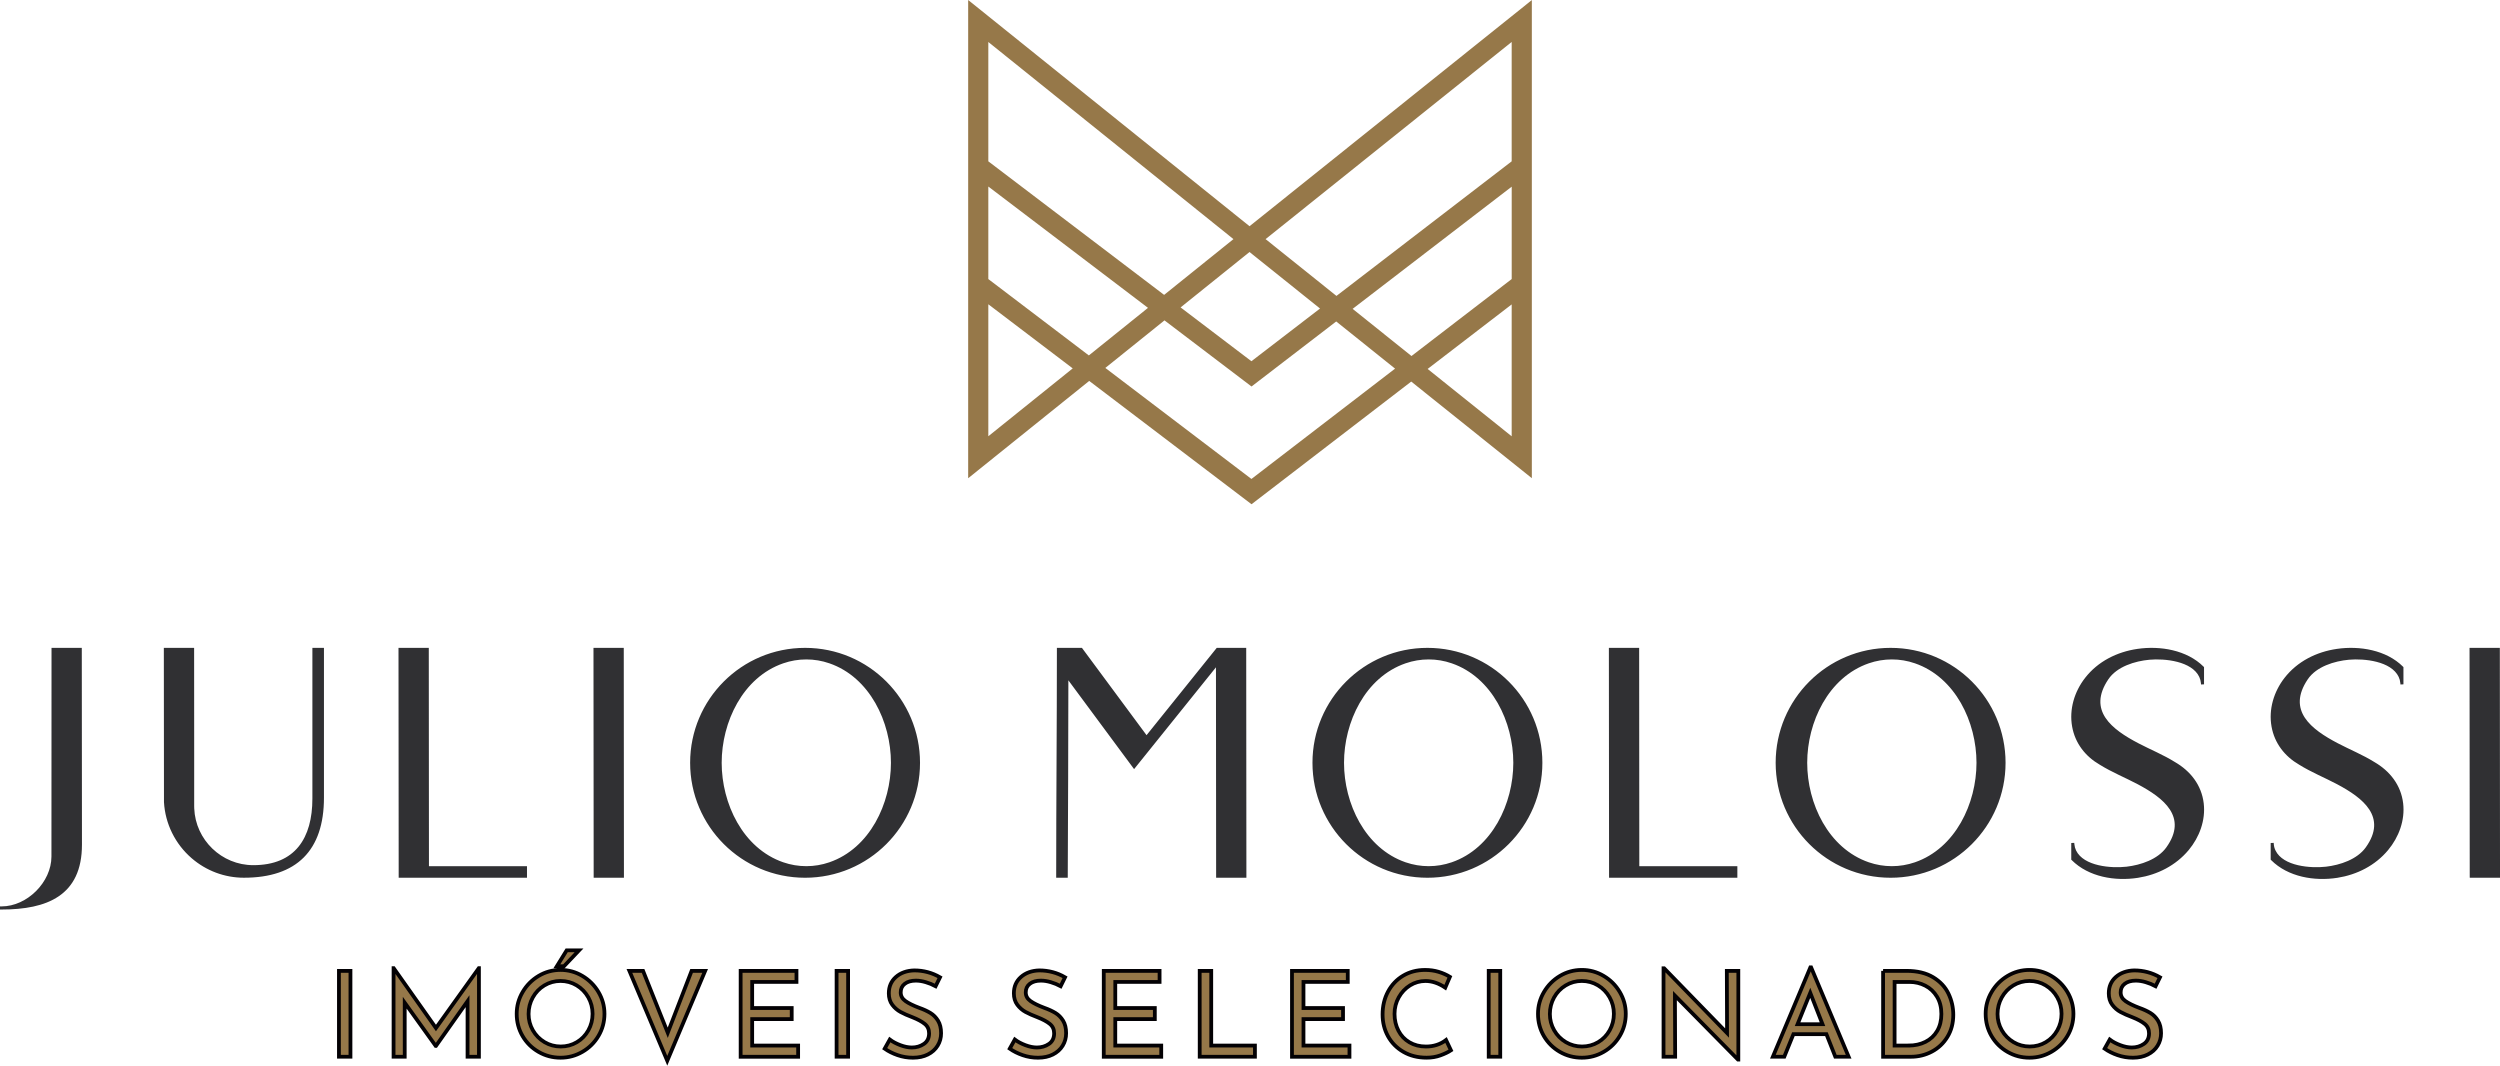 <?xml version="1.0" encoding="utf-8"?>
<!-- Generator: Adobe Illustrator 16.0.0, SVG Export Plug-In . SVG Version: 6.00 Build 0)  -->
<!DOCTYPE svg PUBLIC "-//W3C//DTD SVG 1.1//EN" "http://www.w3.org/Graphics/SVG/1.1/DTD/svg11.dtd">
<svg version="1.1" id="Camada_1" xmlns="http://www.w3.org/2000/svg" xmlns:xlink="http://www.w3.org/1999/xlink" x="0px" y="0px"
	 width="300.001px" height="127.879px" viewBox="0 0 300.001 127.879" enable-background="new 0 0 300.001 127.879"
	 xml:space="preserve">
<path fill="#967849" d="M258.672,118.344c-0.37-0.199-0.765-0.359-1.184-0.482c-0.418-0.125-0.813-0.187-1.184-0.187
	c-0.56,0-1.005,0.125-1.332,0.378c-0.328,0.252-0.492,0.596-0.492,1.032c0,0.429,0.193,0.776,0.578,1.047s0.935,0.54,1.646,0.808
	c0.532,0.188,0.981,0.396,1.347,0.619c0.366,0.224,0.672,0.531,0.911,0.926c0.243,0.395,0.365,0.896,0.365,1.504
	c0,0.552-0.138,1.05-0.414,1.494c-0.274,0.447-0.668,0.8-1.177,1.057c-0.508,0.257-1.104,0.385-1.787,0.385
	c-0.637,0-1.248-0.102-1.838-0.307c-0.59-0.203-1.107-0.465-1.553-0.777l0.612-1.097c0.351,0.267,0.774,0.491,1.269,0.677
	s0.953,0.279,1.383,0.279c0.55,0,1.031-0.145,1.445-0.43c0.412-0.283,0.618-0.709,0.618-1.269c0-0.476-0.173-0.853-0.52-1.133
	c-0.347-0.281-0.832-0.544-1.46-0.791c-0.579-0.22-1.061-0.433-1.447-0.642c-0.385-0.209-0.715-0.496-0.988-0.861
	c-0.275-0.366-0.414-0.824-0.414-1.374c0-0.81,0.281-1.462,0.848-1.96c0.564-0.499,1.301-0.764,2.201-0.79
	c1.111,0,2.142,0.274,3.094,0.825L258.672,118.344z M239.706,121.68c0,0.702,0.169,1.353,0.512,1.951
	c0.343,0.6,0.812,1.073,1.404,1.426c0.593,0.352,1.241,0.525,1.944,0.525s1.347-0.173,1.933-0.52c0.583-0.348,1.043-0.82,1.38-1.424
	c0.339-0.604,0.508-1.264,0.508-1.977c0-0.711-0.171-1.372-0.514-1.979c-0.344-0.607-0.809-1.088-1.398-1.439
	c-0.586-0.352-1.233-0.527-1.936-0.527c-0.704,0-1.35,0.18-1.939,0.535c-0.586,0.355-1.051,0.839-1.388,1.446
	C239.873,120.307,239.706,120.967,239.706,121.68z M238.279,121.664c0-0.939,0.238-1.813,0.714-2.62
	c0.474-0.81,1.112-1.452,1.916-1.933c0.802-0.479,1.681-0.719,2.63-0.719c0.939,0,1.813,0.238,2.621,0.719
	c0.809,0.479,1.451,1.123,1.932,1.933c0.479,0.808,0.719,1.681,0.719,2.62c0,0.949-0.236,1.83-0.713,2.637
	c-0.474,0.809-1.117,1.448-1.93,1.918c-0.813,0.471-1.688,0.705-2.629,0.705c-0.949,0-1.83-0.232-2.637-0.699
	c-0.809-0.464-1.447-1.1-1.918-1.9C238.516,123.52,238.279,122.633,238.279,121.664z M229.02,125.469
	c0.758,0,1.438-0.148,2.037-0.447c0.6-0.301,1.066-0.734,1.403-1.305c0.336-0.57,0.506-1.249,0.506-2.037
	c0-0.809-0.176-1.502-0.528-2.08c-0.351-0.58-0.817-1.021-1.402-1.318c-0.584-0.299-1.213-0.448-1.889-0.448h-1.795v7.638h1.668
	V125.469z M225.971,116.506h2.818c1.283,0,2.345,0.256,3.188,0.764c0.84,0.508,1.453,1.162,1.838,1.967
	c0.385,0.803,0.578,1.648,0.578,2.543c0,0.998-0.233,1.878-0.699,2.643c-0.467,0.766-1.088,1.354-1.866,1.768
	c-0.78,0.414-1.625,0.621-2.537,0.621h-3.319V116.506L225.971,116.506z M218.701,122.904l-1.469-3.762l-1.524,3.762H218.701z
	 M219.171,124.102h-3.96l-1.098,2.707h-1.368l4.503-10.729h0.085l4.505,10.729h-1.598L219.171,124.102z M208.6,116.506v10.645
	h-0.043l-7.565-7.68l0.028,7.338h-1.396v-10.615h0.072l7.551,7.767l-0.027-7.453L208.6,116.506L208.6,116.506z M185.984,121.68
	c0,0.702,0.173,1.353,0.515,1.951c0.341,0.6,0.81,1.073,1.401,1.426c0.597,0.352,1.242,0.525,1.945,0.525s1.348-0.173,1.932-0.52
	c0.584-0.348,1.045-0.82,1.383-1.424c0.337-0.604,0.506-1.264,0.506-1.977c0-0.711-0.171-1.372-0.514-1.979
	c-0.344-0.607-0.807-1.088-1.396-1.439s-1.234-0.527-1.938-0.527s-1.352,0.18-1.938,0.535c-0.59,0.355-1.054,0.839-1.392,1.446
	C186.154,120.307,185.984,120.967,185.984,121.68z M184.561,121.664c0-0.939,0.238-1.813,0.713-2.62
	c0.477-0.81,1.115-1.452,1.918-1.933c0.803-0.479,1.679-0.719,2.629-0.719c0.938,0,1.813,0.238,2.619,0.719
	c0.81,0.479,1.453,1.123,1.933,1.933c0.479,0.808,0.719,1.681,0.719,2.62c0,0.949-0.235,1.83-0.711,2.637
	c-0.476,0.809-1.119,1.448-1.933,1.918c-0.813,0.471-1.688,0.705-2.627,0.705c-0.95,0-1.828-0.232-2.637-0.699
	c-0.808-0.464-1.447-1.1-1.918-1.9C184.797,123.52,184.561,122.633,184.561,121.664z M180.029,116.506v10.303h-1.383v-10.303
	H180.029z M174.115,126.039c-0.331,0.22-0.754,0.421-1.262,0.605c-0.508,0.186-1.062,0.278-1.66,0.278
	c-1.053,0-1.98-0.233-2.783-0.698c-0.805-0.465-1.42-1.093-1.854-1.881c-0.433-0.789-0.646-1.658-0.646-2.607
	c0-1.016,0.219-1.93,0.654-2.742c0.438-0.813,1.041-1.45,1.815-1.91s1.651-0.689,2.632-0.689c0.576,0,1.118,0.074,1.622,0.227
	c0.505,0.152,0.956,0.354,1.354,0.6l-0.555,1.297c-0.789-0.531-1.582-0.799-2.381-0.799c-0.664,0-1.279,0.178-1.847,0.527
	c-0.563,0.354-1.015,0.83-1.353,1.432c-0.338,0.604-0.508,1.268-0.508,1.987c0,0.743,0.155,1.412,0.465,2.01
	c0.309,0.601,0.75,1.067,1.326,1.403c0.572,0.337,1.235,0.506,1.986,0.506c0.922,0,1.725-0.262,2.406-0.782L174.115,126.039z
	 M161.732,116.506v1.326h-5.314v3.135h4.745v1.324h-4.745v3.178h5.518v1.34h-6.898v-10.303H161.732z M145.348,116.506v8.963h5.244
	v1.34h-6.627v-10.303H145.348z M139.149,116.506v1.326h-5.315v3.135h4.745v1.324h-4.745v3.178h5.514v1.34h-6.896v-10.303H139.149z
	 M127.281,118.344c-0.373-0.199-0.767-0.359-1.183-0.482c-0.418-0.125-0.812-0.187-1.183-0.187c-0.562,0-1.006,0.125-1.332,0.378
	c-0.329,0.252-0.492,0.596-0.492,1.032c0,0.429,0.191,0.776,0.576,1.047c0.386,0.271,0.934,0.54,1.647,0.808
	c0.532,0.188,0.979,0.396,1.346,0.619c0.366,0.224,0.669,0.531,0.912,0.926c0.243,0.395,0.363,0.896,0.363,1.504
	c0,0.552-0.138,1.05-0.413,1.494c-0.274,0.447-0.667,0.8-1.175,1.057c-0.508,0.257-1.105,0.385-1.788,0.385
	c-0.637,0-1.249-0.102-1.838-0.307c-0.589-0.203-1.107-0.465-1.553-0.777l0.611-1.097c0.353,0.267,0.774,0.491,1.269,0.677
	c0.494,0.186,0.956,0.279,1.382,0.279c0.552,0,1.034-0.145,1.448-0.43c0.412-0.283,0.619-0.709,0.619-1.269
	c0-0.476-0.173-0.853-0.52-1.133c-0.347-0.281-0.834-0.544-1.462-0.791c-0.58-0.22-1.061-0.433-1.446-0.642
	c-0.384-0.209-0.715-0.496-0.989-0.861c-0.277-0.366-0.415-0.824-0.415-1.374c0-0.81,0.283-1.462,0.849-1.96
	c0.565-0.499,1.298-0.764,2.2-0.79c1.113,0,2.143,0.274,3.093,0.825L127.281,118.344z M112.276,118.344
	c-0.37-0.199-0.765-0.359-1.183-0.482c-0.418-0.125-0.813-0.187-1.183-0.187c-0.56,0-1.005,0.125-1.332,0.378
	c-0.329,0.252-0.492,0.596-0.492,1.032c0,0.429,0.193,0.776,0.577,1.047c0.384,0.271,0.932,0.54,1.645,0.808
	c0.532,0.188,0.981,0.396,1.346,0.619c0.366,0.224,0.671,0.531,0.912,0.926c0.243,0.395,0.364,0.896,0.364,1.504
	c0,0.552-0.137,1.05-0.414,1.494c-0.275,0.447-0.667,0.8-1.175,1.057c-0.507,0.257-1.105,0.385-1.788,0.385
	c-0.637,0-1.249-0.102-1.838-0.307c-0.589-0.203-1.107-0.465-1.553-0.777l0.613-1.097c0.351,0.267,0.774,0.491,1.269,0.677
	c0.494,0.186,0.954,0.279,1.382,0.279c0.55,0,1.032-0.145,1.446-0.43c0.412-0.283,0.619-0.709,0.619-1.269
	c0-0.476-0.173-0.853-0.52-1.133c-0.347-0.281-0.834-0.544-1.459-0.791c-0.582-0.22-1.062-0.433-1.448-0.642
	c-0.384-0.209-0.715-0.496-0.99-0.861c-0.275-0.366-0.415-0.824-0.415-1.374c0-0.81,0.283-1.462,0.849-1.96
	c0.565-0.499,1.3-0.764,2.202-0.79c1.111,0,2.141,0.274,3.093,0.825L112.276,118.344z M101.773,116.506v10.303h-1.382v-10.303
	H101.773z M95.577,116.506v1.326h-5.315v3.135h4.743v1.324h-4.743v3.178h5.514v1.34h-6.898v-10.303H95.577z M84.618,116.506
	l-4.546,10.787l-4.544-10.787h1.639l2.963,7.424l2.863-7.424H84.618z M67.676,115.951h-0.854l1.181-1.91h1.483L67.676,115.951z
	 M63.43,121.68c0,0.702,0.169,1.353,0.512,1.951c0.343,0.6,0.811,1.073,1.404,1.426c0.593,0.352,1.242,0.525,1.945,0.525
	s1.346-0.173,1.93-0.52c0.585-0.348,1.045-0.82,1.382-1.424c0.338-0.604,0.506-1.264,0.506-1.977c0-0.711-0.171-1.372-0.512-1.979
	c-0.343-0.607-0.809-1.088-1.398-1.439c-0.587-0.352-1.235-0.527-1.938-0.527c-0.703,0-1.348,0.18-1.938,0.535
	c-0.587,0.355-1.052,0.839-1.388,1.446C63.598,120.307,63.43,120.967,63.43,121.68z M62.004,121.664c0-0.939,0.237-1.813,0.713-2.62
	c0.474-0.81,1.113-1.452,1.916-1.933c0.802-0.479,1.678-0.719,2.628-0.719c0.942,0,1.814,0.238,2.623,0.719
	c0.807,0.479,1.452,1.123,1.932,1.933c0.48,0.808,0.719,1.681,0.719,2.62c0,0.949-0.237,1.83-0.713,2.637
	c-0.474,0.809-1.119,1.448-1.932,1.918c-0.811,0.471-1.687,0.705-2.628,0.705c-0.95,0-1.828-0.232-2.635-0.699
	c-0.808-0.464-1.448-1.1-1.917-1.9C62.239,123.52,62.004,122.633,62.004,121.664z M57.472,116.18v10.629h-1.366v-6.668l-3.792,5.37
	h-0.028l-3.72-5.186v6.483h-1.338V116.18h0.014l5.072,7.182l5.144-7.182H57.472z M42.055,116.506v10.303h-1.382v-10.303H42.055z"/>
<path fill="none" stroke="#030104" stroke-width="0.455" stroke-miterlimit="10" d="M258.672,118.344
	c-0.37-0.199-0.765-0.359-1.184-0.482c-0.418-0.125-0.813-0.187-1.184-0.187c-0.56,0-1.005,0.125-1.332,0.378
	c-0.328,0.252-0.492,0.596-0.492,1.032c0,0.429,0.193,0.776,0.578,1.047s0.935,0.54,1.646,0.808
	c0.532,0.188,0.981,0.396,1.347,0.619c0.366,0.224,0.672,0.531,0.911,0.926c0.243,0.395,0.365,0.896,0.365,1.504
	c0,0.552-0.138,1.05-0.414,1.494c-0.274,0.447-0.668,0.8-1.177,1.057c-0.508,0.257-1.104,0.385-1.787,0.385
	c-0.637,0-1.248-0.102-1.838-0.307c-0.59-0.203-1.107-0.465-1.553-0.777l0.612-1.097c0.351,0.267,0.774,0.491,1.269,0.677
	s0.953,0.279,1.383,0.279c0.55,0,1.031-0.145,1.445-0.43c0.412-0.283,0.618-0.709,0.618-1.269c0-0.476-0.173-0.853-0.52-1.133
	c-0.347-0.281-0.832-0.544-1.46-0.791c-0.579-0.22-1.061-0.433-1.447-0.642c-0.385-0.209-0.715-0.496-0.988-0.861
	c-0.275-0.366-0.414-0.824-0.414-1.374c0-0.81,0.281-1.462,0.848-1.96c0.564-0.499,1.301-0.764,2.201-0.79
	c1.111,0,2.142,0.274,3.094,0.825L258.672,118.344z M239.706,121.68c0,0.702,0.169,1.353,0.512,1.951
	c0.343,0.6,0.812,1.073,1.404,1.426c0.593,0.352,1.241,0.525,1.944,0.525s1.347-0.173,1.933-0.52c0.583-0.348,1.043-0.82,1.38-1.424
	c0.339-0.604,0.508-1.264,0.508-1.977c0-0.711-0.171-1.372-0.514-1.979c-0.344-0.607-0.809-1.088-1.398-1.439
	c-0.586-0.352-1.233-0.527-1.936-0.527c-0.704,0-1.35,0.18-1.939,0.535c-0.586,0.355-1.051,0.839-1.388,1.446
	C239.873,120.307,239.706,120.967,239.706,121.68z M238.279,121.664c0-0.939,0.238-1.813,0.714-2.62
	c0.474-0.81,1.112-1.452,1.916-1.933c0.802-0.479,1.681-0.719,2.63-0.719c0.939,0,1.813,0.238,2.621,0.719
	c0.809,0.479,1.451,1.123,1.932,1.933c0.479,0.808,0.719,1.681,0.719,2.62c0,0.949-0.236,1.83-0.713,2.637
	c-0.474,0.809-1.117,1.448-1.93,1.918c-0.813,0.471-1.688,0.705-2.629,0.705c-0.949,0-1.83-0.232-2.637-0.699
	c-0.809-0.464-1.447-1.1-1.918-1.9C238.516,123.52,238.279,122.633,238.279,121.664z M229.02,125.469
	c0.758,0,1.438-0.148,2.037-0.447c0.6-0.301,1.066-0.734,1.403-1.305c0.336-0.57,0.506-1.249,0.506-2.037
	c0-0.809-0.176-1.502-0.528-2.08c-0.351-0.58-0.817-1.021-1.402-1.318c-0.584-0.299-1.213-0.448-1.889-0.448h-1.795v7.638h1.668
	V125.469z M225.971,116.506h2.818c1.283,0,2.345,0.256,3.188,0.764c0.84,0.508,1.453,1.162,1.838,1.967
	c0.385,0.803,0.578,1.648,0.578,2.543c0,0.998-0.233,1.878-0.699,2.643c-0.467,0.766-1.088,1.354-1.866,1.768
	c-0.78,0.414-1.625,0.621-2.537,0.621h-3.319V116.506L225.971,116.506z M218.701,122.904l-1.469-3.762l-1.524,3.762H218.701z
	 M219.171,124.102h-3.96l-1.098,2.707h-1.368l4.503-10.729h0.085l4.505,10.729h-1.598L219.171,124.102z M208.6,116.506v10.645
	h-0.043l-7.565-7.68l0.028,7.338h-1.396v-10.615h0.072l7.551,7.767l-0.027-7.453L208.6,116.506L208.6,116.506z M185.984,121.68
	c0,0.702,0.173,1.353,0.515,1.951c0.341,0.6,0.81,1.073,1.401,1.426c0.597,0.352,1.242,0.525,1.945,0.525s1.348-0.173,1.932-0.52
	c0.584-0.348,1.045-0.82,1.383-1.424c0.337-0.604,0.506-1.264,0.506-1.977c0-0.711-0.171-1.372-0.514-1.979
	c-0.344-0.607-0.807-1.088-1.396-1.439s-1.234-0.527-1.938-0.527s-1.352,0.18-1.938,0.535c-0.59,0.355-1.054,0.839-1.392,1.446
	C186.154,120.307,185.984,120.967,185.984,121.68z M184.561,121.664c0-0.939,0.238-1.813,0.713-2.62
	c0.477-0.81,1.115-1.452,1.918-1.933c0.803-0.479,1.679-0.719,2.629-0.719c0.938,0,1.813,0.238,2.619,0.719
	c0.81,0.479,1.453,1.123,1.933,1.933c0.479,0.808,0.719,1.681,0.719,2.62c0,0.949-0.235,1.83-0.711,2.637
	c-0.476,0.809-1.119,1.448-1.933,1.918c-0.813,0.471-1.688,0.705-2.627,0.705c-0.95,0-1.828-0.232-2.637-0.699
	c-0.808-0.464-1.447-1.1-1.918-1.9C184.797,123.52,184.561,122.633,184.561,121.664z M180.029,116.506v10.303h-1.383v-10.303
	H180.029z M174.115,126.039c-0.331,0.22-0.754,0.421-1.262,0.605c-0.508,0.186-1.062,0.278-1.66,0.278
	c-1.053,0-1.98-0.233-2.783-0.698c-0.805-0.465-1.42-1.093-1.854-1.881c-0.433-0.789-0.646-1.658-0.646-2.607
	c0-1.016,0.219-1.93,0.654-2.742c0.438-0.813,1.041-1.45,1.815-1.91s1.651-0.689,2.632-0.689c0.576,0,1.118,0.074,1.622,0.227
	c0.505,0.152,0.956,0.354,1.354,0.6l-0.555,1.297c-0.789-0.531-1.582-0.799-2.381-0.799c-0.664,0-1.279,0.178-1.847,0.527
	c-0.563,0.354-1.015,0.83-1.353,1.432c-0.338,0.604-0.508,1.268-0.508,1.987c0,0.743,0.155,1.412,0.465,2.01
	c0.309,0.601,0.75,1.067,1.326,1.403c0.572,0.337,1.235,0.506,1.986,0.506c0.922,0,1.725-0.262,2.406-0.782L174.115,126.039z
	 M161.732,116.506v1.326h-5.314v3.135h4.745v1.324h-4.745v3.178h5.518v1.34h-6.898v-10.303H161.732z M145.348,116.506v8.963h5.244
	v1.34h-6.627v-10.303H145.348z M139.149,116.506v1.326h-5.315v3.135h4.745v1.324h-4.745v3.178h5.514v1.34h-6.896v-10.303H139.149z
	 M127.281,118.344c-0.373-0.199-0.767-0.359-1.183-0.482c-0.418-0.125-0.812-0.187-1.183-0.187c-0.562,0-1.006,0.125-1.332,0.378
	c-0.329,0.252-0.492,0.596-0.492,1.032c0,0.429,0.191,0.776,0.576,1.047c0.386,0.271,0.934,0.54,1.647,0.808
	c0.532,0.188,0.979,0.396,1.346,0.619c0.366,0.224,0.669,0.531,0.912,0.926c0.243,0.395,0.363,0.896,0.363,1.504
	c0,0.552-0.138,1.05-0.413,1.494c-0.274,0.447-0.667,0.8-1.175,1.057c-0.508,0.257-1.105,0.385-1.788,0.385
	c-0.637,0-1.249-0.102-1.838-0.307c-0.589-0.203-1.107-0.465-1.553-0.777l0.611-1.097c0.353,0.267,0.774,0.491,1.269,0.677
	c0.494,0.186,0.956,0.279,1.382,0.279c0.552,0,1.034-0.145,1.448-0.43c0.412-0.283,0.619-0.709,0.619-1.269
	c0-0.476-0.173-0.853-0.52-1.133c-0.347-0.281-0.834-0.544-1.462-0.791c-0.58-0.22-1.061-0.433-1.446-0.642
	c-0.384-0.209-0.715-0.496-0.989-0.861c-0.277-0.366-0.415-0.824-0.415-1.374c0-0.81,0.283-1.462,0.849-1.96
	c0.565-0.499,1.298-0.764,2.2-0.79c1.113,0,2.143,0.274,3.093,0.825L127.281,118.344z M112.276,118.344
	c-0.37-0.199-0.765-0.359-1.183-0.482c-0.418-0.125-0.813-0.187-1.183-0.187c-0.56,0-1.005,0.125-1.332,0.378
	c-0.329,0.252-0.492,0.596-0.492,1.032c0,0.429,0.193,0.776,0.577,1.047c0.384,0.271,0.932,0.54,1.645,0.808
	c0.532,0.188,0.981,0.396,1.346,0.619c0.366,0.224,0.671,0.531,0.912,0.926c0.243,0.395,0.364,0.896,0.364,1.504
	c0,0.552-0.137,1.05-0.414,1.494c-0.275,0.447-0.667,0.8-1.175,1.057c-0.507,0.257-1.105,0.385-1.788,0.385
	c-0.637,0-1.249-0.102-1.838-0.307c-0.589-0.203-1.107-0.465-1.553-0.777l0.613-1.097c0.351,0.267,0.774,0.491,1.269,0.677
	c0.494,0.186,0.954,0.279,1.382,0.279c0.55,0,1.032-0.145,1.446-0.43c0.412-0.283,0.619-0.709,0.619-1.269
	c0-0.476-0.173-0.853-0.52-1.133c-0.347-0.281-0.834-0.544-1.459-0.791c-0.582-0.22-1.062-0.433-1.448-0.642
	c-0.384-0.209-0.715-0.496-0.99-0.861c-0.275-0.366-0.415-0.824-0.415-1.374c0-0.81,0.283-1.462,0.849-1.96
	c0.565-0.499,1.3-0.764,2.202-0.79c1.111,0,2.141,0.274,3.093,0.825L112.276,118.344z M101.773,116.506v10.303h-1.382v-10.303
	H101.773z M95.577,116.506v1.326h-5.315v3.135h4.743v1.324h-4.743v3.178h5.514v1.34h-6.898v-10.303H95.577z M84.618,116.506
	l-4.546,10.787l-4.544-10.787h1.639l2.963,7.424l2.863-7.424H84.618z M67.676,115.951h-0.854l1.181-1.91h1.483L67.676,115.951z
	 M63.43,121.68c0,0.702,0.169,1.353,0.512,1.951c0.343,0.6,0.811,1.073,1.404,1.426c0.593,0.352,1.242,0.525,1.945,0.525
	s1.346-0.173,1.93-0.52c0.585-0.348,1.045-0.82,1.382-1.424c0.338-0.604,0.506-1.264,0.506-1.977c0-0.711-0.171-1.372-0.512-1.979
	c-0.343-0.607-0.809-1.088-1.398-1.439c-0.587-0.352-1.235-0.527-1.938-0.527c-0.703,0-1.348,0.18-1.938,0.535
	c-0.587,0.355-1.052,0.839-1.388,1.446C63.598,120.307,63.43,120.967,63.43,121.68z M62.004,121.664c0-0.939,0.237-1.813,0.713-2.62
	c0.474-0.81,1.113-1.452,1.916-1.933c0.802-0.479,1.678-0.719,2.628-0.719c0.942,0,1.814,0.238,2.623,0.719
	c0.807,0.479,1.452,1.123,1.932,1.933c0.48,0.808,0.719,1.681,0.719,2.62c0,0.949-0.237,1.83-0.713,2.637
	c-0.474,0.809-1.119,1.448-1.932,1.918c-0.811,0.471-1.687,0.705-2.628,0.705c-0.95,0-1.828-0.232-2.635-0.699
	c-0.808-0.464-1.448-1.1-1.917-1.9C62.239,123.52,62.004,122.633,62.004,121.664z M57.472,116.18v10.629h-1.366v-6.668l-3.792,5.37
	h-0.028l-3.72-5.186v6.483h-1.338V116.18h0.014l5.072,7.182l5.144-7.182H57.472z M42.055,116.506v10.303h-1.382v-10.303H42.055z"/>
<path fill="#967849" d="M160.375,35.51l-8.505-6.815l29.532-23.661V19.36L160.375,35.51z M118.599,19.36V5.039l29.416,23.655
	l-8.32,6.692L118.599,19.36z M158.404,37.023l-8.233,6.324l-8.499-6.457l8.27-6.649L158.404,37.023z M128.727,44.207l-10.128,8.143
	V36.512L128.727,44.207z M181.402,36.528v15.827l-10.086-8.081L181.402,36.528z M169.378,42.723l-7.063-5.66l19.09-14.662v11.085
	L169.378,42.723z M118.599,33.487V22.384l19.161,14.559l-7.099,5.709L118.599,33.487z M150.183,46.379l10.163-7.804l7.063,5.66
	l-17.237,13.24L132.64,44.153l7.099-5.708L150.183,46.379z M116.181,0v57.388l14.525-11.677l19.477,14.798l19.165-14.72
	l14.473,11.596V0.007l-33.877,27.14L116.181,0z"/>
<path fill="#303033" d="M171.439,103.941c0.944,0,1.877-0.158,2.768-0.465c4.863-1.68,7.391-7.063,7.391-11.94
	s-2.525-10.261-7.391-11.938c-0.891-0.309-1.822-0.466-2.768-0.466c-0.942,0-1.875,0.157-2.768,0.466
	c-4.863,1.68-7.388,7.063-7.388,11.938c0,4.879,2.524,10.26,7.388,11.94C169.564,103.783,170.499,103.941,171.439,103.941z
	 M227.025,103.941c0.94,0,1.873-0.158,2.766-0.465c4.865-1.68,7.389-7.063,7.389-11.94s-2.522-10.261-7.389-11.938
	c-0.893-0.309-1.824-0.466-2.766-0.466c-0.944,0-1.879,0.157-2.77,0.466c-4.863,1.682-7.39,7.063-7.39,11.938
	c0,4.879,2.524,10.26,7.39,11.94C225.146,103.783,226.081,103.941,227.025,103.941z M96.759,103.941
	c0.942,0,1.876-0.158,2.766-0.465c4.865-1.682,7.388-7.063,7.388-11.94s-2.523-10.261-7.388-11.938
	c-0.89-0.309-1.824-0.466-2.766-0.466c-0.944,0-1.878,0.157-2.768,0.466c-4.865,1.682-7.39,7.061-7.39,11.938
	s2.525,10.26,7.39,11.94C94.881,103.783,95.815,103.941,96.759,103.941z M296.368,105.143c0-9.07-0.022-18.142-0.022-27.211v-0.188
	h3.635v0.188c0,9.069,0.021,18.141,0.021,27.211v0.188h-3.632L296.368,105.143L296.368,105.143z M137.586,88.221l8.425-10.478h3.535
	l0.022,27.586h-3.632v-0.187c0-8.356-0.014-16.713-0.02-25.065l-9.825,12.217l-7.886-10.655c-0.024,7.836-0.022,15.67-0.074,23.504
	l-0.002,0.188h-1.386v-0.189c0-9.07,0.085-18.139,0.085-27.209v-0.188h3.005L137.586,88.221z M157.497,91.536
	c0-7.617,6.178-13.792,13.794-13.792c7.619,0,13.795,6.175,13.795,13.792c0,7.618-6.176,13.794-13.795,13.794
	C163.675,105.33,157.497,99.154,157.497,91.536z M196.717,103.941h11.766v1.389h-15.396l-0.021-27.586h3.633L196.717,103.941z
	 M213.08,91.536c0-7.617,6.177-13.792,13.794-13.792c7.619,0,13.794,6.175,13.794,13.792c0,7.618-6.175,13.794-13.794,13.794
	C219.257,105.33,213.08,99.154,213.08,91.536z M251.973,91.766c-1.736-1.002-2.961-2.58-3.316-4.57
	c-0.372-2.073,0.271-4.194,1.549-5.842c1.542-1.986,3.834-3.131,6.295-3.488c2.704-0.395,5.927,0.132,7.93,2.133l0.053,0.054v2.069
	l-0.358,0.016l-0.017-0.179c-0.023-0.255-0.088-0.498-0.196-0.729c-0.896-1.895-4.138-2.227-5.966-2.062
	c-1.75,0.157-3.918,0.819-4.949,2.353c-2.533,3.762,0.432,6.01,3.615,7.674c1.453,0.76,2.986,1.381,4.373,2.246
	c1.873,1.08,3.203,2.772,3.461,4.957c0.242,2.029-0.516,4.066-1.807,5.615c-1.539,1.842-3.73,2.957-6.084,3.325
	c-2.74,0.429-5.921-0.096-7.947-2.122l-0.057-0.056v-2l0.358-0.015l0.018,0.178c0.026,0.258,0.091,0.506,0.203,0.738
	c0.925,1.896,4.226,2.152,6.054,1.943c1.703-0.197,3.746-0.874,4.781-2.322c2.604-3.642-0.328-5.922-3.438-7.572
	C255.018,93.311,253.421,92.667,251.973,91.766z M275.904,91.766c-1.736-1.002-2.961-2.58-3.317-4.57
	c-0.372-2.073,0.271-4.194,1.55-5.842c1.541-1.986,3.834-3.131,6.295-3.488c2.704-0.395,5.926,0.132,7.926,2.131l0.056,0.056v2.069
	l-0.358,0.016l-0.018-0.179c-0.021-0.255-0.086-0.498-0.195-0.729c-0.895-1.895-4.136-2.227-5.964-2.062
	c-1.753,0.157-3.921,0.822-4.95,2.353c-2.533,3.76,0.43,6.01,3.616,7.674c1.449,0.76,2.983,1.381,4.373,2.246
	c1.871,1.08,3.201,2.772,3.461,4.957c0.24,2.029-0.517,4.066-1.81,5.615c-1.536,1.844-3.73,2.957-6.086,3.325
	c-2.738,0.429-5.918-0.096-7.944-2.122l-0.056-0.056v-2l0.359-0.015l0.016,0.18c0.021,0.258,0.09,0.506,0.205,0.736
	c0.922,1.896,4.224,2.152,6.053,1.943c1.703-0.197,3.744-0.874,4.781-2.322c2.604-3.642-0.33-5.922-3.44-7.572
	C278.949,93.311,277.352,92.667,275.904,91.766z M82.816,91.536c0-7.617,6.175-13.792,13.794-13.792
	c7.617,0,13.792,6.175,13.792,13.792c0,7.618-6.175,13.794-13.792,13.794C88.991,105.33,82.816,99.154,82.816,91.536z
	 M71.24,105.143c0-9.07-0.022-18.142-0.022-27.211v-0.188h3.634v0.188c0,9.069,0.02,18.141,0.02,27.211v0.188H71.24V105.143z
	 M51.474,103.941h11.765v1.389H47.842L47.82,77.744h3.634L51.474,103.941z M37.487,95.833v-18.09h1.388v17.979
	c0,6.336-3.28,9.605-9.608,9.605c-2.308,0-4.518-0.83-6.265-2.338c-1.976-1.706-3.18-4.131-3.326-6.744L19.66,77.742h3.634
	l0.008,12.384v6.603c0,0.092,0.002,0.186,0.006,0.274c0.146,3.789,3.294,6.817,7.085,6.817
	C35.434,103.823,37.487,100.548,37.487,95.833z M0.189,108.768c3.071,0,5.984-2.918,5.984-5.986c0-8.284,0.01-16.565,0.01-24.85
	v-0.188h3.632l0.02,23.608c0.004,6.146-4.218,7.791-9.646,7.791H0v-0.377h0.189V108.768z"/>
</svg>
